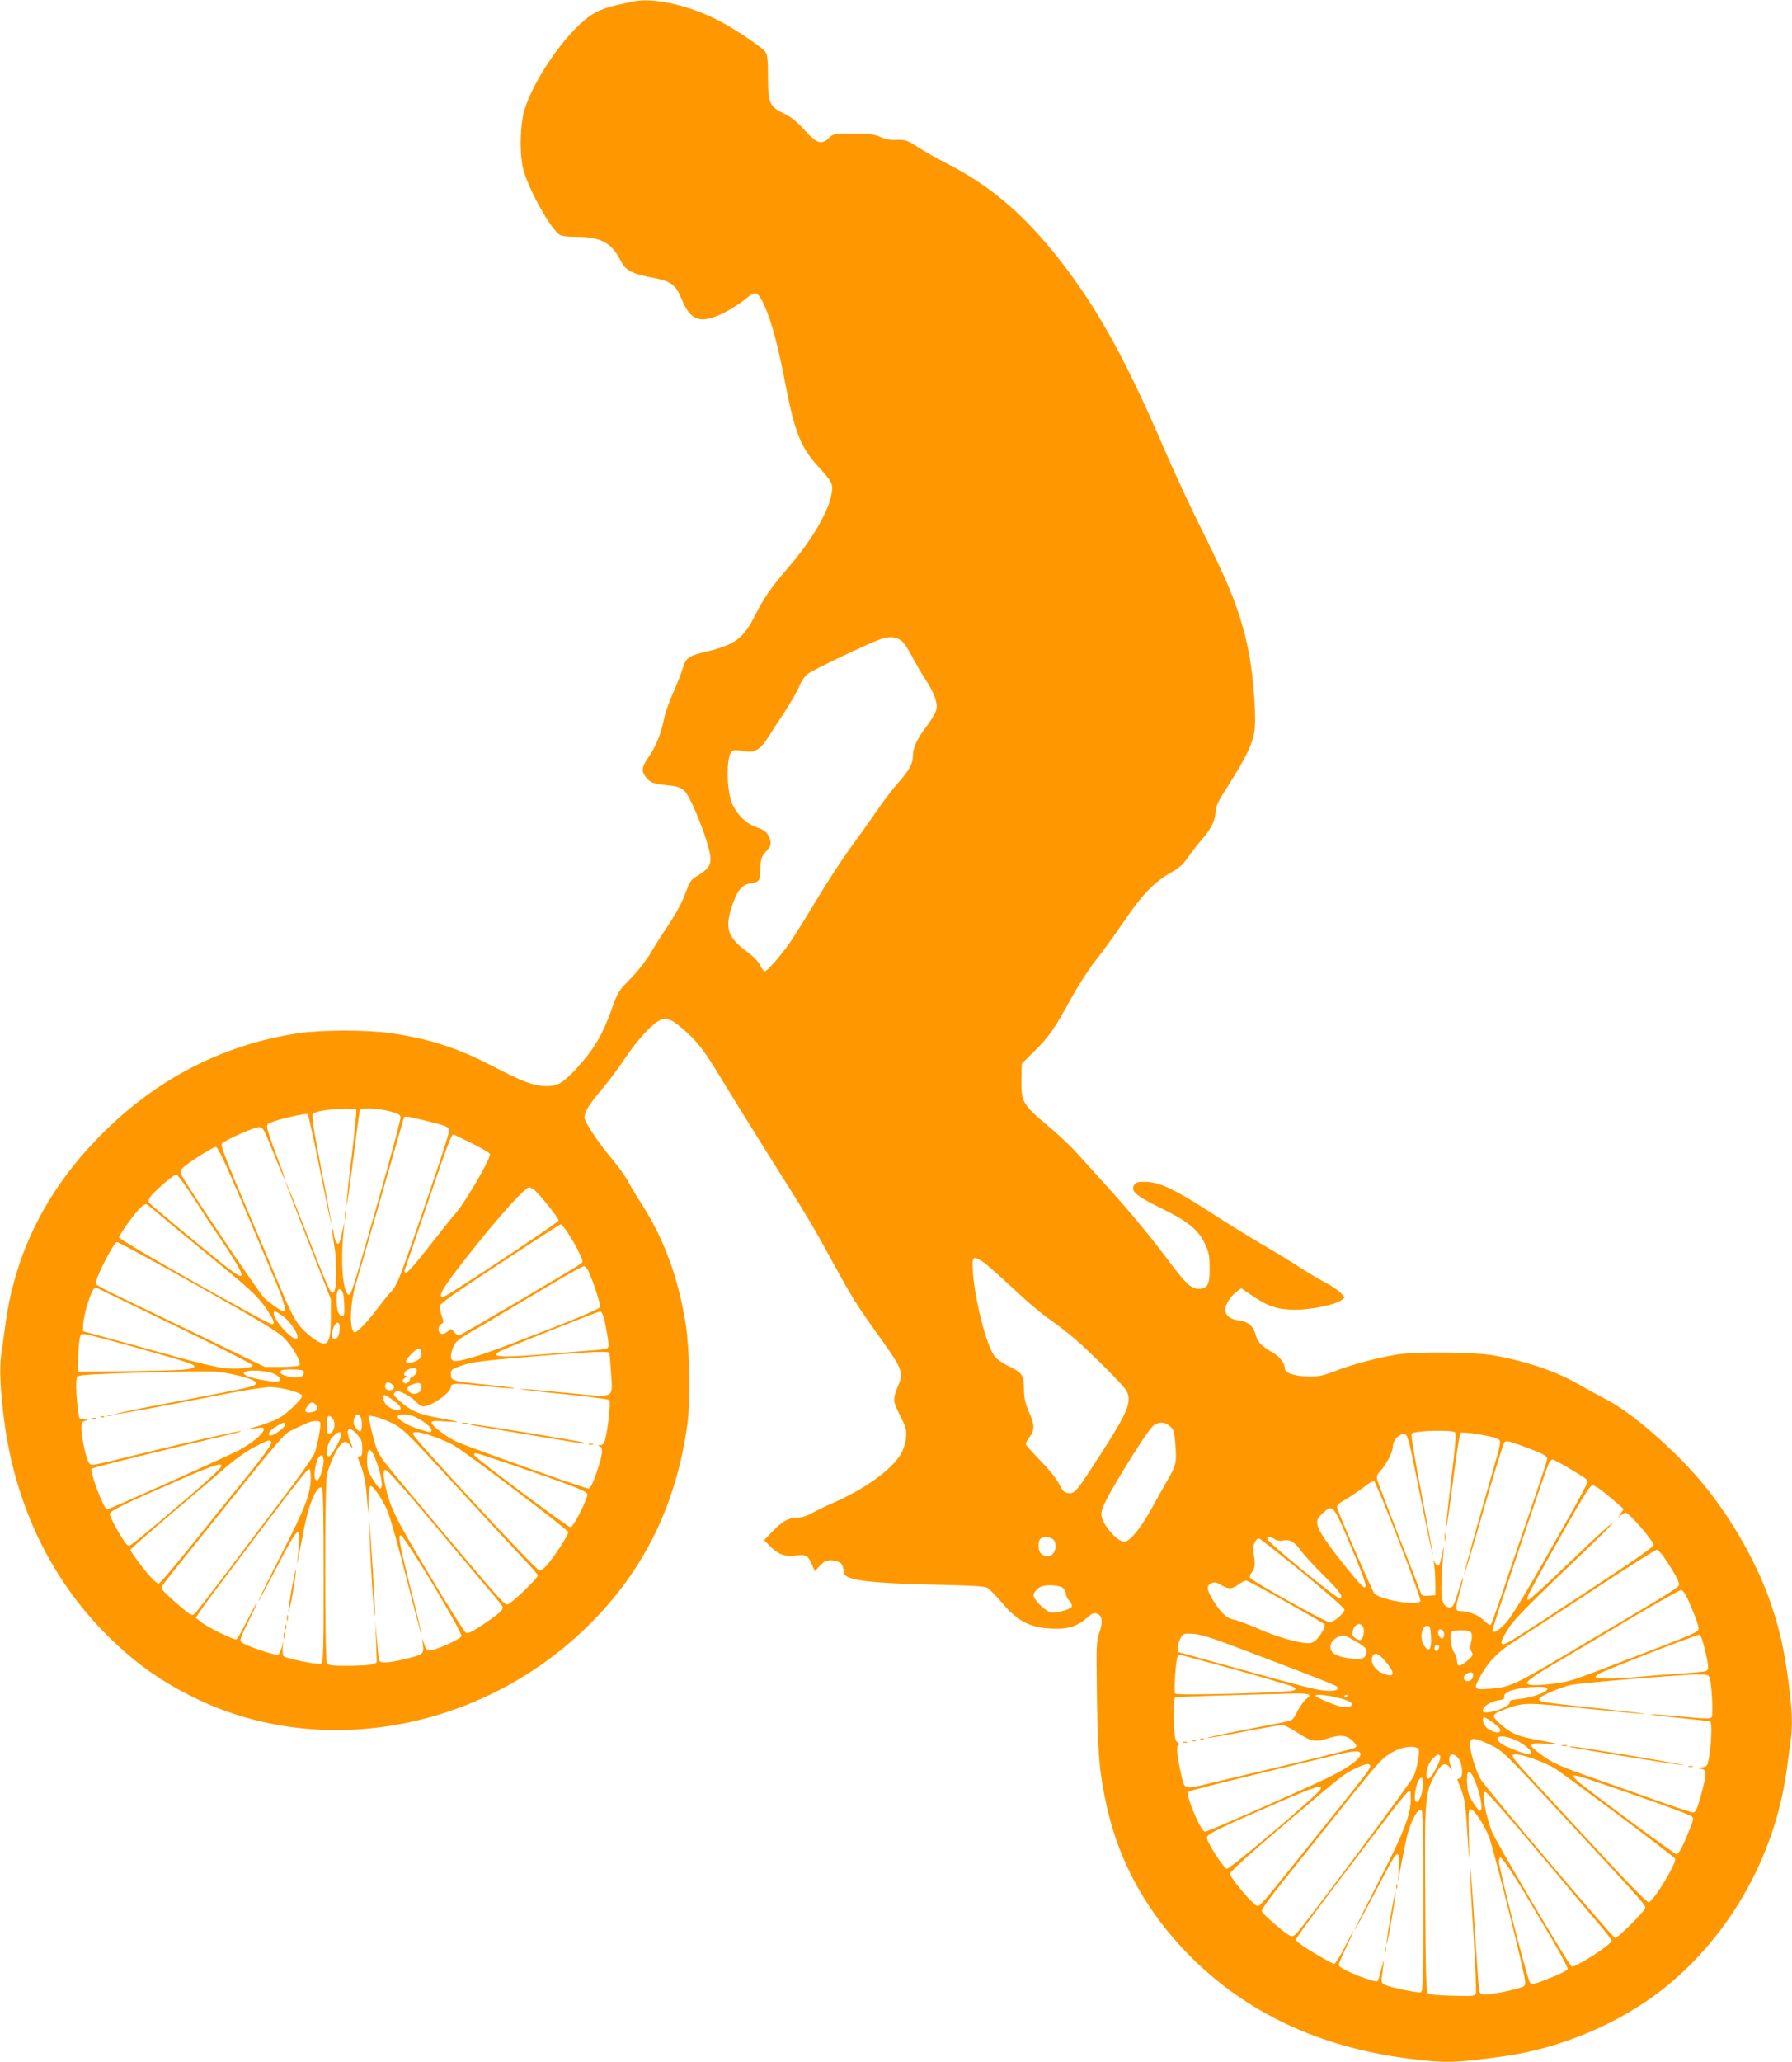 <?xml version="1.0" standalone="no"?>
<!DOCTYPE svg PUBLIC "-//W3C//DTD SVG 20010904//EN"
 "http://www.w3.org/TR/2001/REC-SVG-20010904/DTD/svg10.dtd">
<svg version="1.0" xmlns="http://www.w3.org/2000/svg"
 width="1113pt" height="1280pt" viewBox="0 0 1113 1280"
 preserveAspectRatio="xMidYMid meet">
<g transform="translate(0,1280) scale(0.1,-0.1)"
fill="#ff9800" stroke="none">
<path d="M3930 12790 c-19 -4 -69 -15 -110 -24 -41 -9 -99 -30 -128 -47 -148
-84 -368 -389 -434 -599 -30 -99 -33 -292 -4 -385 39 -129 165 -352 220 -391
14 -9 48 -14 108 -14 143 0 217 -38 266 -136 39 -77 68 -92 234 -124 86 -17
118 -44 151 -125 55 -139 120 -159 267 -85 41 21 97 57 124 79 71 60 81 56
126 -41 42 -95 83 -246 129 -486 58 -299 94 -388 203 -508 84 -93 92 -107 85
-157 -16 -115 -120 -295 -273 -472 -105 -122 -149 -185 -203 -292 -72 -145
-127 -186 -301 -227 -114 -27 -130 -39 -150 -106 -7 -25 -32 -89 -56 -143 -25
-54 -51 -129 -59 -166 -20 -97 -50 -171 -95 -238 -47 -68 -49 -91 -15 -131 27
-32 41 -37 144 -48 49 -5 70 -12 91 -33 46 -42 161 -341 163 -420 0 -47 -18
-70 -95 -116 -27 -17 -38 -35 -61 -100 -18 -51 -55 -120 -101 -190 -41 -60
-93 -143 -117 -184 -23 -40 -74 -105 -111 -144 -87 -87 -90 -93 -129 -202 -55
-156 -110 -249 -218 -367 -84 -91 -119 -111 -189 -110 -78 1 -146 27 -336 126
-214 111 -387 167 -624 202 -150 22 -434 22 -582 0 -465 -71 -877 -282 -1221
-629 -335 -336 -532 -724 -594 -1168 -8 -63 -21 -151 -27 -195 -12 -90 -7
-216 17 -403 64 -512 277 -968 614 -1315 175 -180 336 -298 553 -407 809 -406
1845 -205 2508 487 319 333 505 729 570 1209 18 138 14 443 -9 601 -43 288
-135 542 -275 759 -29 44 -67 107 -84 140 -18 33 -63 96 -100 140 -83 98 -172
231 -172 257 0 36 31 86 107 175 41 48 104 132 139 185 72 109 158 206 210
238 47 29 76 21 153 -45 89 -76 133 -132 236 -303 49 -81 176 -286 283 -457
262 -415 287 -457 419 -699 121 -221 138 -249 300 -475 124 -174 135 -201 105
-274 -39 -95 -38 -100 8 -193 39 -78 42 -91 37 -140 -3 -32 -16 -73 -31 -98
-57 -98 -219 -215 -415 -302 -53 -23 -116 -54 -141 -68 -26 -15 -61 -26 -83
-26 -56 0 -96 -21 -157 -84 l-54 -56 34 -35 c50 -52 93 -69 156 -61 69 8 82 2
105 -52 l20 -45 27 30 c32 37 60 45 107 32 34 -10 39 -17 47 -74 7 -44 161
-63 573 -72 204 -4 297 -9 315 -18 14 -7 57 -51 96 -97 101 -119 183 -158 339
-158 80 0 131 19 188 69 26 24 42 31 57 26 36 -12 42 -48 19 -116 -20 -59 -21
-74 -16 -403 5 -352 15 -465 58 -666 77 -356 252 -672 519 -941 348 -350 798
-563 1341 -635 246 -32 298 -31 609 12 354 49 724 206 995 422 407 325 685
816 760 1342 8 63 20 145 25 182 15 101 12 197 -11 368 -26 203 -51 316 -105
480 -81 246 -234 520 -411 740 -168 209 -447 455 -613 541 -52 27 -126 68
-165 90 -139 83 -326 147 -535 185 -120 22 -486 25 -603 6 -131 -22 -272 -60
-375 -99 -85 -33 -107 -38 -177 -37 -85 1 -145 21 -145 50 0 32 -31 73 -77 99
-69 40 -92 64 -104 108 -15 57 -46 83 -107 91 -55 7 -82 31 -82 72 0 26 36 81
72 107 l27 20 76 -51 c94 -63 154 -82 263 -82 95 0 250 32 283 59 l20 16 -20
26 c-11 14 -53 43 -93 64 -40 21 -116 66 -168 100 -52 34 -156 97 -230 140
-74 43 -218 132 -320 198 -220 143 -319 190 -404 191 -48 1 -60 -2 -72 -20
-24 -36 14 -69 160 -140 169 -82 234 -133 276 -217 27 -56 32 -75 33 -154 2
-106 -12 -133 -69 -133 -45 0 -81 33 -179 165 -111 149 -238 303 -384 465 -68
74 -154 170 -193 213 -38 43 -123 122 -187 175 -148 124 -159 144 -157 280 l2
99 80 79 c91 91 121 134 230 332 44 80 112 184 153 235 40 51 118 158 172 238
110 163 191 247 294 304 50 28 75 51 104 94 22 31 60 81 87 111 57 66 83 121
84 174 0 31 17 64 86 172 101 159 140 239 154 317 15 79 -4 349 -35 503 -47
231 -109 393 -295 764 -65 129 -168 352 -230 495 -250 583 -437 914 -695 1230
-203 248 -408 416 -660 543 -55 28 -131 71 -170 96 -71 47 -81 50 -150 47 -23
-1 -59 6 -85 18 -37 17 -66 21 -169 21 -121 0 -126 -1 -152 -26 -47 -45 -74
-37 -151 47 -48 54 -83 82 -129 104 -90 43 -99 65 -99 230 0 98 -4 136 -15
151 -19 28 -170 131 -276 188 -187 101 -422 155 -549 126z m1670 -3968 c13
-10 43 -54 65 -98 23 -43 60 -107 83 -142 55 -84 76 -142 68 -185 -3 -19 -33
-69 -65 -111 -58 -77 -81 -128 -81 -180 0 -45 -24 -89 -89 -162 -34 -38 -94
-116 -133 -174 -40 -58 -113 -161 -164 -230 -50 -69 -144 -211 -207 -317 -63
-105 -139 -227 -168 -270 -53 -78 -145 -183 -160 -183 -5 0 -18 18 -28 39 -12
23 -45 57 -83 85 -118 87 -137 143 -93 277 29 93 61 135 109 144 66 13 64 11
68 89 3 66 6 77 36 111 27 30 32 43 27 64 -11 47 -33 69 -86 86 -62 21 -116
72 -149 140 -40 85 -41 313 -1 334 10 6 35 6 65 -1 68 -14 105 5 153 79 20 32
69 108 109 168 39 61 80 132 90 159 11 27 33 59 51 73 32 25 357 180 448 214
56 21 97 18 135 -9z m-3387 -2914 c2 -7 -11 -137 -29 -288 -19 -151 -33 -286
-32 -300 2 -14 20 112 41 279 21 167 40 308 43 313 9 13 115 8 184 -10 51 -13
66 -21 68 -37 1 -11 -56 -227 -128 -480 -164 -577 -180 -627 -194 -622 -35 11
-51 186 -34 372 l8 80 -15 -64 c-8 -35 -16 -66 -19 -68 -12 -12 -25 11 -32 53
-3 25 -9 43 -11 40 -3 -3 3 -48 12 -100 19 -105 18 -277 -2 -297 -17 -17 -30
10 -168 363 -71 181 -130 326 -132 325 -2 -2 61 -168 139 -368 l143 -364 0
-115 c-1 -178 -25 -198 -136 -107 -73 61 -98 103 -179 297 -29 69 -124 294
-212 500 -119 277 -158 378 -151 390 12 19 192 100 229 103 27 2 30 -4 93
-160 35 -90 66 -161 68 -159 2 1 -8 34 -23 72 -85 225 -93 253 -80 267 19 19
236 71 247 60 5 -5 40 -164 78 -354 38 -189 69 -337 70 -329 0 8 -28 164 -64
345 -50 258 -61 333 -52 342 25 25 261 43 270 21z m424 -63 c133 -32 153 -40
153 -63 0 -19 -98 -316 -235 -707 -70 -200 -93 -257 -119 -285 -18 -19 -55
-64 -82 -100 -63 -85 -134 -160 -149 -160 -36 0 -33 169 4 296 16 55 89 304
161 554 72 250 133 463 136 473 7 22 2 22 131 -8z m294 -142 c59 -29 109 -59
112 -67 8 -21 -148 -291 -208 -361 -29 -33 -107 -131 -174 -217 -67 -87 -129
-158 -138 -158 -8 0 -13 6 -11 13 3 6 65 188 138 402 132 388 155 449 168 443
4 -2 55 -27 113 -55z m-1415 -395 c87 -205 179 -425 206 -488 45 -110 58 -160
39 -160 -13 0 -82 48 -120 83 -31 30 -488 708 -513 762 -8 19 -8 28 3 41 22
27 189 134 209 134 13 0 53 -84 176 -372z m-300 35 c59 -93 122 -188 140 -213
18 -25 57 -85 88 -134 81 -128 75 -147 -22 -72 -96 73 -486 397 -496 410 -6 9
-3 21 7 36 24 34 146 140 162 140 7 0 62 -75 121 -167z m2101 72 c28 -20 153
-176 153 -191 0 -12 -681 -464 -712 -472 -53 -13 -5 63 204 324 159 198 302
354 325 354 5 0 18 -7 30 -15z m-2272 -200 c66 -55 215 -178 330 -272 197
-160 248 -212 303 -304 24 -39 28 -59 12 -59 -28 0 -950 522 -950 538 0 16 81
131 126 179 21 22 38 32 46 27 7 -4 67 -53 133 -109z m2474 -56 c16 -22 47
-74 68 -115 37 -74 38 -75 18 -90 -41 -30 -745 -444 -755 -444 -7 0 -20 10
-30 22 -17 22 -19 22 -37 5 -11 -9 -27 -17 -35 -17 -30 0 -33 52 -3 64 11 4
11 12 -1 47 -8 23 -14 51 -12 63 2 15 106 88 373 263 203 134 373 243 377 243
4 0 21 -18 37 -41z m-2290 -341 c394 -222 495 -283 536 -324 57 -58 110 -153
94 -169 -6 -5 -56 -10 -112 -10 l-102 0 -380 184 c-209 101 -444 214 -521 251
-78 37 -145 73 -149 80 -11 19 111 260 132 260 9 0 235 -123 502 -272z m4878
148 c20 -14 88 -74 152 -133 136 -127 202 -183 291 -245 36 -26 92 -70 125
-98 100 -86 306 -293 321 -322 36 -69 10 -132 -166 -404 -146 -226 -154 -236
-195 -232 -25 3 -34 11 -57 57 -17 32 -64 92 -118 146 -49 51 -90 97 -90 102
0 5 11 24 25 43 32 44 32 73 -5 158 -24 56 -30 86 -30 139 0 86 -11 103 -94
142 -38 18 -75 44 -89 63 -50 66 -121 342 -134 517 -7 104 -1 111 64 67z
m-2454 -53 c28 -56 79 -213 74 -226 -5 -14 -166 -81 -561 -232 -201 -77 -323
-112 -351 -101 -19 7 -19 35 0 84 13 32 30 47 98 87 45 26 165 97 267 158 330
198 434 257 447 257 7 0 19 -12 26 -27z m-2565 -343 c265 -128 482 -239 482
-245 0 -18 -103 -27 -190 -16 -41 6 -172 37 -290 70 -118 33 -296 82 -395 109
l-180 49 2 44 c1 24 13 82 28 129 25 77 39 103 55 96 3 -1 222 -107 488 -236z
m1043 199 c4 -13 7 -50 8 -81 1 -46 -2 -58 -14 -58 -9 0 -20 12 -25 26 -11 28
-13 104 -4 129 9 22 27 14 35 -16z m-379 -135 c59 -41 121 -144 86 -144 -34 0
-138 118 -138 157 0 19 9 16 52 -13z m1997 -10 c6 -20 16 -70 23 -111 10 -61
10 -76 -1 -82 -7 -5 -59 -12 -115 -15 -55 -4 -177 -14 -271 -22 -269 -22 -348
-18 -282 17 33 19 610 248 624 248 7 1 17 -15 22 -35z m-1639 -61 c0 -48 -11
-73 -31 -73 -22 0 -24 22 -8 69 14 39 39 41 39 4z m-1300 -118 c346 -97 402
-114 397 -128 -6 -19 -75 -24 -407 -28 l-315 -4 1 80 c0 44 4 97 8 119 7 38 8
38 44 32 20 -3 143 -35 272 -71z m1808 -41 c4 -30 -20 -54 -61 -61 -47 -7 -47
5 -2 52 36 39 58 42 63 9z m1166 -2 c2 -4 7 -59 11 -122 10 -168 35 -157 -283
-125 -145 14 -270 25 -280 23 -9 -2 109 -16 263 -31 154 -16 284 -32 289 -37
10 -10 -8 -181 -25 -243 -7 -28 -16 -37 -32 -38 -17 -1 -18 -2 -4 -6 21 -6 22
-33 1 -104 -30 -101 -55 -159 -69 -159 -23 0 -776 268 -826 294 -66 34 -149
98 -149 115 0 11 16 13 88 8 107 -8 99 -4 -47 22 -121 22 -172 44 -243 109
-34 30 -37 37 -25 49 12 13 21 11 65 -11 27 -14 59 -37 70 -51 11 -14 30 -25
41 -25 51 0 171 85 171 121 0 24 35 25 229 3 78 -8 152 -14 164 -12 12 2 -61
12 -163 22 -220 22 -230 25 -230 65 0 27 5 32 58 51 68 26 135 34 512 65 315
25 406 29 414 17z m-1196 -114 c-2 -12 -13 -28 -25 -34 -13 -6 -21 -13 -18
-16 3 -3 -2 -11 -10 -18 -13 -10 -18 -11 -28 -1 -9 10 -8 15 7 27 11 8 14 14
8 14 -21 0 -13 26 11 38 38 18 59 15 55 -10z m-872 -23 c25 -16 30 -30 15 -40
-14 -8 -149 14 -190 31 -21 9 -31 18 -25 24 23 22 158 13 200 -15z m168 26 c4
-5 3 -16 0 -25 -7 -19 -65 -22 -113 -5 -31 11 -37 19 -24 32 10 10 131 8 137
-2z m-468 -16 c106 -20 174 -44 174 -60 0 -17 -27 -25 -255 -69 -99 -19 -281
-54 -403 -77 -123 -24 -219 -45 -214 -47 9 -3 261 43 700 129 111 21 229 39
261 39 61 0 185 -32 197 -51 9 -16 -90 -112 -146 -143 -26 -14 -87 -37 -136
-51 -82 -23 -80 -24 14 -8 80 14 -6 -78 -138 -146 -70 -36 -794 -361 -805
-361 -20 0 -110 239 -96 253 8 8 339 90 883 219 27 6 46 13 44 15 -4 4 -365
-77 -626 -142 -311 -76 -300 -74 -315 -59 -17 17 -48 153 -49 213 -1 39 2 46
24 52 23 7 23 7 -7 8 -30 1 -32 4 -37 44 -16 124 -17 214 -4 224 9 8 128 15
338 21 487 13 512 13 596 -3z m1019 -68 c21 -16 13 -37 -15 -37 -22 0 -34 15
-26 35 7 19 17 19 41 2z m183 -14 c5 -31 -33 -55 -64 -41 -35 16 -30 43 9 55
41 14 51 11 55 -14z m-180 -82 c45 -33 56 -47 47 -60 -8 -15 -68 6 -87 30 -19
22 -24 59 -10 59 5 0 27 -13 50 -29z m-468 -51 c0 -13 -10 -21 -31 -25 -43
-10 -54 6 -29 38 18 22 25 25 41 17 10 -6 19 -19 19 -30z m275 -74 c4 -19 4
-44 0 -56 -6 -20 -8 -20 -25 -5 -23 21 -29 45 -19 73 13 34 37 27 44 -12z
m330 20 c47 -20 105 -65 105 -82 0 -18 -5 -17 -71 2 -67 20 -139 61 -139 80 0
19 60 18 105 0z m-503 -21 c14 -32 0 -78 -25 -83 -14 -3 -17 5 -17 52 0 43 3
56 15 56 9 0 21 -11 27 -25z m363 -19 c67 -33 88 -53 400 -393 181 -197 369
-399 417 -450 49 -50 88 -96 88 -102 0 -19 -170 -181 -189 -181 -20 0 -49 33
-451 510 -312 370 -338 402 -357 448 -13 32 -34 110 -48 181 l-7 34 38 -6 c22
-4 71 -22 109 -41z m-445 -3 c0 -40 -22 -147 -37 -185 -9 -22 -95 -145 -192
-272 -97 -127 -256 -337 -353 -467 -98 -129 -186 -243 -196 -253 -18 -16 -22
-15 -68 22 -27 22 -71 60 -97 85 -41 37 -47 48 -39 64 6 10 91 118 189 239
606 753 559 699 638 737 85 41 99 46 128 46 19 1 27 -4 27 -16z m-220 -8 c0
-15 -66 -65 -87 -65 -27 0 -11 30 30 54 49 30 57 31 57 11z m5496 -8 c24 -21
28 -33 34 -116 9 -108 5 -126 -48 -218 -22 -37 -68 -120 -103 -183 -69 -123
-133 -200 -167 -200 -45 0 -142 116 -142 169 0 41 42 121 177 339 79 128 136
208 152 217 38 21 66 18 97 -8z m-5047 -52 c26 -30 31 -44 31 -85 0 -39 -3
-50 -16 -50 -12 0 -14 -5 -9 -17 31 -70 46 -136 53 -230 l9 -108 2 82 c0 45 5
85 11 88 13 8 66 -66 102 -143 18 -38 66 -206 123 -430 51 -202 94 -361 94
-354 1 7 -30 138 -69 292 -69 275 -79 330 -61 330 22 0 385 -604 377 -626 -7
-19 -153 -85 -190 -87 -25 -2 -30 3 -42 38 l-13 40 6 -47 c6 -56 2 -59 -119
-88 -95 -23 -147 -25 -153 -7 -3 6 -9 64 -14 127 l-10 115 5 -128 4 -127 -25
-10 c-15 -6 -82 -10 -150 -10 -113 0 -125 2 -135 19 -13 26 -14 1088 0 1162 5
30 27 88 47 129 42 83 68 99 97 58 20 -28 20 -21 1 25 -33 79 -9 102 44 42z
m6819 13 c7 -9 -1 -100 -24 -288 -19 -151 -33 -286 -32 -300 2 -14 20 110 41
275 21 165 42 304 48 310 11 11 196 -18 230 -36 24 -12 24 -15 -32 -209 -100
-346 -180 -633 -176 -636 2 -2 57 179 121 403 65 225 123 414 130 421 11 11
30 7 112 -24 125 -46 154 -61 154 -79 0 -7 -52 -166 -116 -352 -64 -186 -141
-412 -171 -503 -31 -91 -59 -169 -64 -174 -5 -6 -23 5 -43 26 -32 33 -97 58
-151 58 -26 0 -26 21 0 111 14 50 24 93 22 95 -2 2 -16 -36 -30 -85 -29 -95
-36 -106 -66 -96 -42 13 -48 80 -27 330 5 57 5 58 -4 15 -17 -83 -21 -91 -33
-87 -6 2 -15 14 -19 28 -4 13 -4 2 0 -26 4 -27 7 -81 7 -118 l0 -69 -42 -3
c-36 -3 -43 0 -49 18 -3 12 -64 169 -135 348 -70 179 -131 338 -135 353 -5 20
-1 33 14 49 42 46 82 121 82 154 0 42 40 86 73 81 21 -3 26 -25 98 -383 42
-209 77 -374 78 -367 1 7 -31 178 -70 379 -39 201 -67 369 -62 374 20 19 255
25 271 7z m-6918 -11 c0 -27 -62 -137 -77 -137 -27 0 -11 86 23 121 29 31 54
38 54 16z m579 -16 c44 -16 98 -40 120 -53 88 -52 710 -524 711 -538 0 -18
-85 -150 -133 -205 -21 -24 -39 -36 -48 -33 -29 11 -755 793 -780 840 -8 15
-5 18 20 18 17 0 66 -13 110 -29z m-1015 -30 c8 -13 -39 -79 -196 -272 -79
-97 -221 -274 -317 -393 -96 -119 -179 -216 -186 -216 -6 0 -25 15 -42 33 -40
41 -133 165 -133 177 0 4 113 104 252 222 139 117 295 250 347 296 57 48 128
98 175 122 83 42 92 45 100 31z m644 -98 c38 -90 56 -193 33 -193 -5 0 -26 26
-45 57 -31 50 -36 65 -36 120 0 78 19 84 48 16z m859 -48 c354 -121 458 -161
461 -179 5 -24 -87 -206 -104 -206 -18 0 -591 428 -598 447 -3 7 1 13 8 13 8
0 112 -34 233 -75z m-1177 27 c0 -31 -16 -90 -30 -112 -7 -11 -12 -12 -21 -3
-14 14 2 116 22 139 16 19 29 8 29 -24z m7725 -40 c119 -71 125 -76 125 -91 0
-7 -52 -106 -117 -220 -276 -489 -353 -618 -399 -664 -46 -47 -74 -59 -74 -33
0 14 320 962 346 1024 7 17 19 32 26 32 7 0 49 -22 93 -48z m-8361 5 c-6 -17
-110 -111 -337 -303 -233 -196 -230 -194 -245 -185 -21 13 -113 175 -110 194
3 20 90 62 438 213 209 91 265 108 254 81z m556 -63 c0 -105 -28 -180 -182
-481 -82 -161 -147 -293 -144 -293 2 0 46 80 97 178 107 205 135 252 151 252
10 0 8 -70 -6 -185 -5 -39 2 -3 44 213 30 155 80 266 110 247 7 -4 10 -182 10
-546 0 -487 -2 -540 -16 -546 -22 -8 -225 33 -234 48 -4 6 -6 30 -4 53 l4 41
-10 -40 c-6 -21 -16 -42 -22 -46 -14 -9 -207 57 -228 77 -13 12 -8 28 43 129
31 63 55 115 52 115 -3 0 -29 -49 -60 -109 -30 -60 -60 -113 -66 -117 -13 -7
-179 74 -225 111 l-28 23 27 40 c26 41 74 104 419 560 206 271 247 322 259
322 5 0 9 -20 9 -46z m584 -83 c51 -58 171 -200 268 -316 96 -115 210 -250
252 -300 43 -49 82 -98 87 -107 10 -19 -16 -42 -139 -124 -58 -38 -77 -46 -90
-37 -9 5 -112 169 -229 364 -215 358 -243 417 -273 562 -14 69 -8 96 16 76 9
-7 57 -60 108 -118z m6172 -311 c78 -200 139 -370 136 -378 -12 -33 -250 7
-286 47 -12 14 -213 474 -230 528 -6 19 2 27 56 58 35 21 85 55 112 76 27 22
54 38 60 36 6 -2 75 -167 152 -367z m1271 301 c26 -21 66 -54 88 -73 l39 -35
-18 -29 c-19 -29 -19 -29 1 -11 11 9 24 17 29 17 23 0 174 -175 174 -201 0
-11 -138 -107 -418 -291 -469 -308 -507 -332 -521 -323 -13 8 -5 28 42 103 28
44 116 135 310 321 150 142 288 276 307 297 l35 38 -40 -31 c-22 -17 -138
-126 -259 -242 -120 -116 -225 -211 -232 -211 -20 0 -9 23 121 255 206 368
259 455 276 455 10 0 39 -17 66 -39z m-1565 -344 c124 -292 121 -314 -19 -141
-123 152 -184 241 -190 278 -5 32 -2 40 32 72 63 60 65 58 177 -209z m-1847
43 c18 -20 15 -61 -7 -87 -14 -18 -53 -16 -72 3 -19 18 -21 75 -4 92 18 18 63
14 83 -8z m1371 6 c11 -8 30 -12 46 -9 49 10 76 -5 120 -65 23 -31 89 -102
145 -157 93 -91 123 -135 92 -135 -22 0 -442 344 -447 366 -4 18 19 18 44 0z
m174 -208 c150 -123 260 -220 260 -229 0 -23 -66 -79 -91 -79 -26 0 -489 259
-496 277 -3 8 3 23 13 34 19 21 22 60 9 121 -8 38 12 88 35 88 6 0 127 -96
270 -212z m2256 80 c67 -103 88 -144 81 -160 -3 -9 -84 -62 -179 -118 -95 -57
-320 -190 -500 -297 -342 -203 -371 -217 -499 -226 -96 -7 -99 -2 -54 79 53
94 110 152 218 220 51 32 265 172 477 311 211 139 391 253 400 253 9 0 34 -28
56 -62z m-2363 -259 c128 -72 236 -135 242 -140 6 -6 2 -21 -9 -42 -32 -55
-57 -77 -90 -77 -59 0 -202 41 -311 90 -60 26 -128 52 -150 56 -46 8 -83 43
-132 123 -39 64 -41 88 -9 103 20 9 31 7 61 -11 46 -27 64 -27 106 3 19 13 40
25 47 25 8 1 118 -58 245 -130z m-1381 84 c10 -9 18 -25 18 -36 0 -12 10 -31
21 -43 12 -13 19 -29 16 -37 -6 -15 -78 -37 -123 -37 -32 0 -114 77 -114 107
0 20 23 46 50 56 34 12 114 7 132 -10z m3881 -70 c42 -94 67 -163 67 -182 0
-22 -24 -32 -450 -195 -347 -133 -343 -132 -443 -146 -98 -13 -164 -13 -172 0
-8 13 52 55 203 142 68 40 262 155 430 256 169 100 314 182 323 182 10 0 26
-21 42 -57z m-2016 -175 c11 -25 -2 -78 -19 -78 -19 0 -48 21 -48 35 0 56 47
87 67 43z m421 -57 c4 -76 -10 -98 -39 -62 -35 43 -21 137 21 129 11 -2 16
-20 18 -67z m82 13 c0 -14 -6 -24 -14 -24 -16 0 -31 34 -21 49 10 18 35 0 35
-25z m168 10 c6 -10 5 -32 -1 -57 -8 -30 -7 -45 3 -60 12 -19 9 -24 -25 -54
-47 -40 -65 -42 -65 -5 0 15 -9 41 -20 57 -19 29 -28 114 -13 128 3 4 30 7 59
7 39 0 55 -4 62 -16z m-1503 -72 c505 -191 658 -251 668 -261 20 -20 -13 -31
-73 -25 -67 7 -111 18 -560 142 l-355 98 1 32 c1 18 10 44 19 59 16 24 21 25
79 21 41 -4 113 -25 221 -66z m2954 -32 c26 -107 26 -127 4 -134 -10 -3 -90
-10 -178 -16 -88 -6 -203 -15 -255 -20 -126 -12 -250 -12 -250 0 0 5 10 15 22
21 56 30 614 246 625 242 6 -3 21 -44 32 -93z m-2174 55 c35 -19 66 -42 69
-51 9 -25 -2 -52 -25 -59 -26 -9 -115 3 -156 20 -58 24 -51 90 12 116 31 12
34 11 100 -26z m523 -42 c-5 -25 -28 -28 -28 -4 0 12 6 21 16 21 9 0 14 -7 12
-17z m-324 -97 c56 -68 45 -93 -28 -62 -55 23 -84 84 -54 114 16 16 39 1 82
-52z m-1104 4 c236 -63 502 -140 524 -152 19 -10 19 -11 0 -21 -25 -14 -722
-33 -735 -20 -10 10 4 213 16 233 4 6 14 9 23 6 10 -2 87 -23 172 -46z m1640
-79 c0 -24 -23 -43 -44 -35 -21 8 -20 30 2 43 26 16 42 13 42 -8z m1470 -21
c12 -45 21 -225 11 -239 -7 -11 -38 -10 -190 4 -100 10 -184 15 -186 13 -3 -3
77 -13 178 -22 100 -10 185 -20 190 -23 10 -6 7 -137 -7 -213 -11 -64 -12 -65
-46 -71 -19 -4 -25 -7 -14 -8 43 -2 46 -22 20 -122 -32 -124 -42 -149 -62
-149 -9 0 -91 27 -183 59 -91 33 -275 98 -409 145 -246 86 -279 101 -364 165
-73 54 -66 65 40 58 107 -8 99 -4 -45 22 -125 22 -167 40 -236 101 -56 50 -53
59 30 90 116 43 125 44 495 5 190 -19 359 -35 374 -34 16 1 -115 16 -291 35
-362 39 -365 39 -365 58 0 16 124 70 197 87 60 13 717 67 797 65 55 -1 60 -3
66 -26z m-1010 -64 c0 -20 -95 -54 -174 -62 -47 -5 -63 -10 -59 -20 6 -17 -65
-53 -122 -61 -37 -5 -45 -3 -45 10 0 24 47 55 95 62 34 6 42 10 38 24 -8 30
86 58 200 60 52 1 67 -2 67 -13z m-1482 -35 c10 -6 7 -12 -12 -25 -14 -9 -39
-43 -56 -75 -28 -56 -32 -60 -77 -69 -26 -6 -149 -29 -271 -53 -123 -24 -219
-45 -214 -47 6 -2 106 15 223 38 118 23 225 41 239 42 15 1 56 -19 95 -45 89
-58 114 -63 194 -37 77 24 118 19 155 -19 22 -23 24 -30 14 -39 -8 -6 -185
-51 -393 -100 -209 -50 -442 -105 -518 -123 -159 -38 -148 -42 -173 66 -24
107 -30 175 -13 175 8 0 5 5 -7 14 -17 13 -19 30 -23 145 -2 103 0 132 10 135
11 4 361 15 749 24 36 1 71 -2 78 -7z m171 -17 c81 -18 114 -38 91 -54 -8 -6
-32 -8 -53 -5 -39 6 -167 59 -167 69 0 11 60 6 129 -10z m71 12 c0 -3 -4 -8
-10 -11 -5 -3 -10 -1 -10 4 0 6 5 11 10 11 6 0 10 -2 10 -4z m898 -165 c45
-33 56 -47 47 -60 -8 -15 -68 6 -87 30 -19 22 -24 59 -10 59 5 0 27 -13 50
-29z m187 -135 c53 -35 72 -66 40 -66 -21 0 -139 45 -169 65 -14 10 -26 24
-26 32 0 29 93 11 155 -31z m-190 -11 c68 -33 85 -50 465 -460 517 -558 493
-531 486 -553 -7 -22 -169 -182 -184 -182 -14 0 -782 905 -834 983 -27 41 -68
172 -68 219 0 47 26 45 135 -7z m-455 -21 c11 -12 -7 -119 -30 -170 -17 -39
-673 -919 -726 -973 -19 -21 -27 -23 -46 -14 -28 13 -158 125 -170 147 -7 12
45 82 215 293 122 153 281 350 351 438 165 205 189 231 256 265 55 29 129 36
150 14z m-360 -34 c0 -29 -90 -92 -221 -154 -216 -101 -728 -326 -744 -326
-17 0 -61 87 -96 187 -13 39 -15 54 -6 62 7 5 185 51 397 102 212 51 435 105
495 120 139 34 175 36 175 9z m495 -11 c10 -16 -54 -139 -72 -139 -27 0 -11
86 23 121 30 31 39 35 49 18z m114 -15 c27 -34 30 -124 5 -124 -12 0 -14 -5
-9 -17 40 -94 45 -121 55 -270 16 -249 18 -260 13 -75 -4 154 -3 172 11 172
20 0 85 -98 114 -172 20 -49 153 -569 207 -808 19 -83 22 -108 12 -117 -15
-15 -186 -53 -238 -53 -32 0 -37 4 -42 28 -3 15 -16 196 -29 402 -12 206 -25
362 -27 345 -2 -16 7 -192 20 -391 12 -198 19 -369 16 -378 -7 -17 -20 -18
-147 -14 -95 2 -143 7 -152 16 -10 10 -14 137 -16 584 -4 636 -2 658 62 773
37 68 64 80 91 43 15 -19 16 -20 10 -3 -15 40 -17 55 -11 70 8 23 32 18 55
-11z m470 -3 c44 -16 99 -40 122 -54 63 -38 747 -550 753 -564 11 -27 -134
-265 -164 -271 -9 -1 -109 99 -240 240 -124 133 -284 305 -355 383 -180 193
-234 254 -246 276 -8 17 -6 19 20 19 17 0 66 -13 110 -29z m-1019 -45 c0 -17
-21 -44 -343 -445 -343 -427 -338 -421 -358 -421 -22 0 -169 174 -169 199 0
13 109 112 316 288 393 333 386 328 459 364 65 32 95 37 95 15z m648 -83 c38
-90 56 -193 33 -193 -5 0 -24 23 -42 52 -28 43 -34 64 -37 120 -5 84 15 93 46
21z m782 -22 c265 -89 555 -194 568 -206 11 -10 9 -22 -8 -66 -44 -112 -73
-169 -87 -169 -13 0 -575 416 -620 459 -46 44 -30 42 147 -18z m-1101 -4 c-1
-50 -23 -112 -39 -112 -11 0 -14 11 -12 44 5 86 53 150 51 68z m-638 -35 c-19
-35 -558 -492 -581 -492 -18 0 -123 163 -124 192 -1 23 62 54 454 224 220 95
269 110 251 76z m560 -24 c9 -115 -26 -210 -196 -543 -86 -168 -154 -305 -152
-305 3 0 53 91 111 203 58 111 115 217 126 235 34 55 44 42 38 -55 l-6 -88 14
75 c37 193 46 233 65 282 25 65 52 103 68 94 8 -5 11 -160 11 -567 0 -485 -2
-560 -15 -565 -17 -7 -196 31 -227 47 -17 9 -20 18 -15 53 16 114 16 125 -1
54 -10 -43 -22 -81 -25 -85 -14 -14 -225 69 -241 95 -4 6 16 56 44 112 27 55
48 100 45 100 -3 0 -27 -45 -55 -100 -28 -55 -56 -100 -63 -100 -15 0 -170 91
-212 124 l-29 24 27 40 c27 42 105 146 421 562 252 331 264 345 267 308z m582
-116 c56 -64 191 -223 299 -352 108 -129 234 -280 282 -335 47 -55 86 -105 86
-111 0 -24 -230 -172 -249 -160 -20 13 -474 780 -496 839 -46 124 -66 261 -36
242 6 -3 57 -58 114 -123z m40 -364 c29 -46 69 -110 89 -143 19 -33 88 -149
153 -258 64 -108 115 -203 112 -210 -3 -8 -53 -33 -112 -56 -93 -37 -109 -41
-122 -29 -15 16 -192 705 -193 751 0 15 4 27 9 27 6 0 34 -37 64 -82z"/>
<path d="M2143 5255 c0 -22 2 -30 4 -17 2 12 2 30 0 40 -3 9 -5 -1 -4 -23z"/>
<path d="M2873 3963 c9 -2 23 -2 30 0 6 3 -1 5 -18 5 -16 0 -22 -2 -12 -5z"/>
<path d="M2930 3954 c27 -7 677 -114 690 -114 7 0 11 2 9 5 -6 6 -672 115
-696 114 -12 -1 -13 -2 -3 -5z"/>
<path d="M3658 3833 c6 -2 18 -2 25 0 6 3 1 5 -13 5 -14 0 -19 -2 -12 -5z"/>
<path d="M668 4013 c6 -2 18 -2 25 0 6 3 1 5 -13 5 -14 0 -19 -2 -12 -5z"/>
<path d="M628 4003 c7 -3 16 -2 19 1 4 3 -2 6 -13 5 -11 0 -14 -3 -6 -6z"/>
<path d="M578 3993 c7 -3 16 -2 19 1 4 3 -2 6 -13 5 -11 0 -14 -3 -6 -6z"/>
<path d="M2297 3240 c6 -185 29 -528 32 -462 1 41 -11 246 -29 507 -8 109 -8
104 -3 -45z"/>
<path d="M8973 3255 c0 -22 2 -30 4 -17 2 12 2 30 0 40 -3 9 -5 -1 -4 -23z"/>
<path d="M1810 2930 c-12 -72 -20 -133 -18 -136 3 -2 15 54 28 126 12 72 20
133 18 136 -3 2 -15 -54 -28 -126z"/>
<path d="M1782 2755 c0 -16 2 -22 5 -12 2 9 2 23 0 30 -3 6 -5 -1 -5 -18z"/>
<path d="M1772 2700 c0 -14 2 -19 5 -12 2 6 2 18 0 25 -3 6 -5 1 -5 -13z"/>
<path d="M1762 2645 c0 -16 2 -22 5 -12 2 9 2 23 0 30 -3 6 -5 -1 -5 -18z"/>
<path d="M9703 1963 c9 -2 23 -2 30 0 6 3 -1 5 -18 5 -16 0 -22 -2 -12 -5z"/>
<path d="M9760 1954 c54 -13 686 -114 699 -112 17 4 -674 119 -699 117 -13 -1
-13 -2 0 -5z"/>
<path d="M10488 1833 c6 -2 18 -2 25 0 6 3 1 5 -13 5 -14 0 -19 -2 -12 -5z"/>
<path d="M7458 2003 c7 -3 16 -2 19 1 4 3 -2 6 -13 5 -11 0 -14 -3 -6 -6z"/>
<path d="M7408 1993 c7 -3 16 -2 19 1 4 3 -2 6 -13 5 -11 0 -14 -3 -6 -6z"/>
<path d="M7348 1983 c6 -2 18 -2 25 0 6 3 1 5 -13 5 -14 0 -19 -2 -12 -5z"/>
<path d="M8672 1090 c0 -14 2 -19 5 -12 2 6 2 18 0 25 -3 6 -5 1 -5 -13z"/>
<path d="M8636 899 c-16 -88 -26 -162 -24 -165 3 -2 17 68 32 157 16 88 26
162 24 165 -3 2 -17 -68 -32 -157z"/>
<path d="M8602 695 c0 -16 2 -22 5 -12 2 9 2 23 0 30 -3 6 -5 -1 -5 -18z"/>
</g>
</svg>
